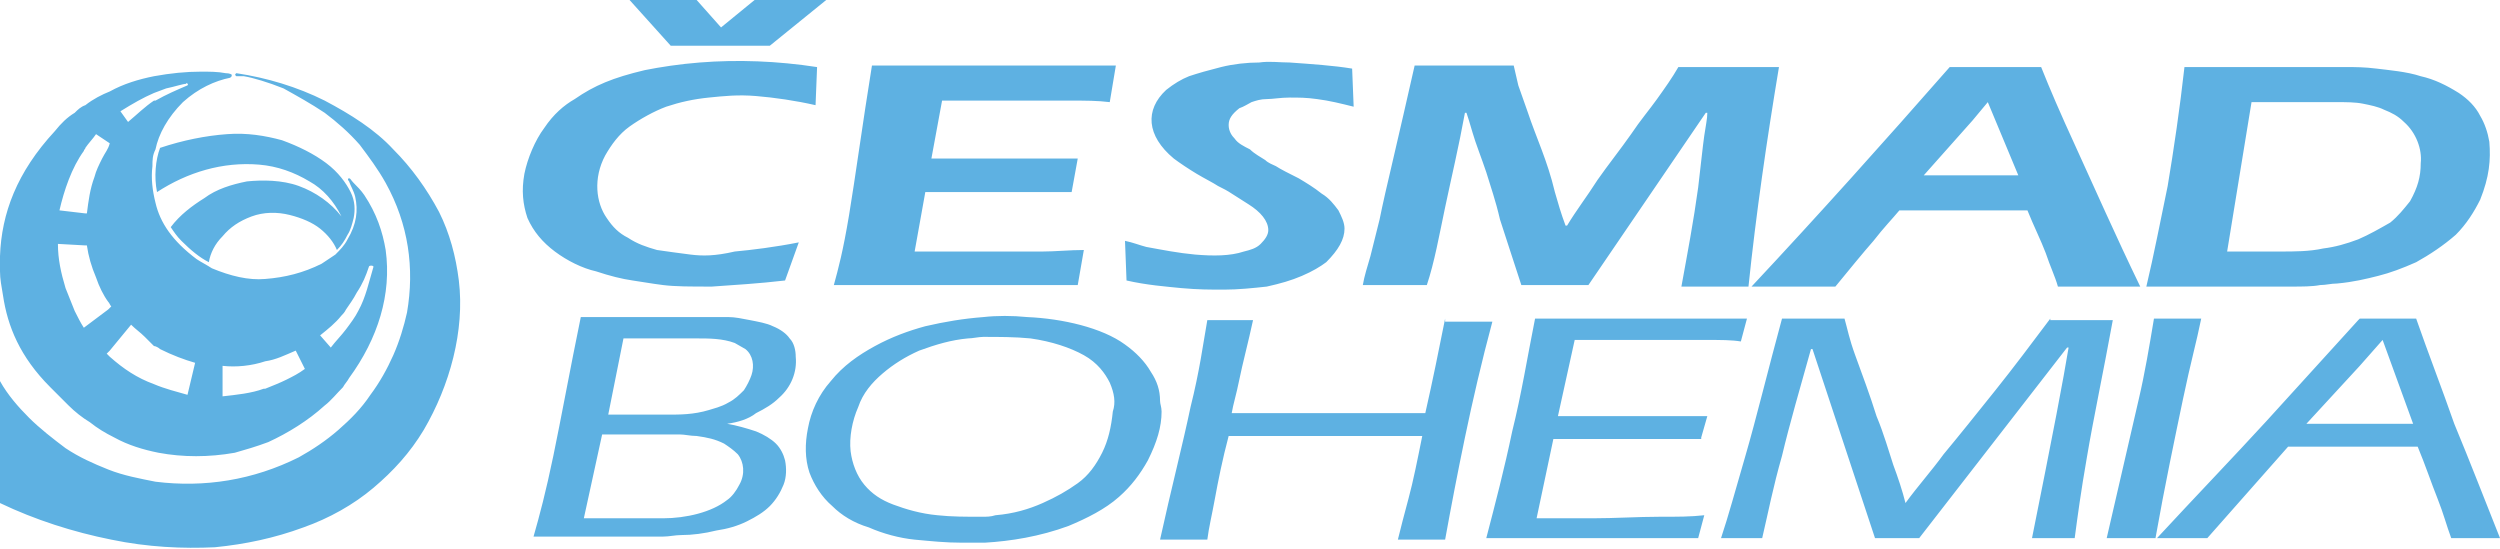<?xml version="1.0" encoding="utf-8"?>
<!-- Generator: Adobe Illustrator 22.0.1, SVG Export Plug-In . SVG Version: 6.00 Build 0)  -->
<svg version="1.1" id="logo_x5F_CESMAD" xmlns="http://www.w3.org/2000/svg" xmlns:xlink="http://www.w3.org/1999/xlink" x="0px"
	 y="0px" viewBox="0 0 164 36" enable-background="new 0 0 164 36" xml:space="preserve">
<path fill="#5EB1E2" d="M30.1,18.4c0.4,3.3-0.6,6.9-2.3,9.8c-0.9,1.5-2,2.7-3.3,3.8c-1.3,1.1-2.9,2-4.6,2.6
	c-1.9,0.7-3.8,1.1-5.8,1.3c-2.1,0.1-4.4,0-6.8-0.5c-2.5-0.5-5-1.3-7.3-2.4V25c0.5,0.9,1.2,1.7,1.9,2.4c0.7,0.7,1.6,1.4,2.4,2
	c0.9,0.6,1.8,1,2.8,1.4c1,0.4,2.1,0.6,3.1,0.8c3.2,0.4,6.4-0.1,9.4-1.6c0.9-0.5,1.8-1.1,2.6-1.8c0.8-0.7,1.5-1.4,2.1-2.3
	c0.6-0.8,1.1-1.7,1.5-2.6c0.4-0.9,0.7-1.9,0.9-2.8c0.5-2.9,0.1-5.8-1.4-8.5c-0.5-0.9-1.1-1.7-1.7-2.5c-0.7-0.8-1.5-1.5-2.3-2.1
	c-0.9-0.6-1.8-1.1-2.7-1.6c-1-0.4-2-0.7-2.6-0.8v0C15.6,5,15.5,5,15.5,5c-0.1-0.1-0.1-0.1,0-0.2c2,0.3,4,0.9,5.8,1.8
	c1.7,0.9,3.3,1.9,4.5,3.2c1.2,1.2,2.2,2.6,3,4.1C29.5,15.3,29.9,16.8,30.1,18.4z M19.6,12.2c-1.1-0.4-2.4-0.4-3.4-0.3
	c-1,0.2-2,0.5-2.8,1.1c-0.8,0.5-1.6,1.1-2.2,1.9c0.2,0.3,0.4,0.6,0.7,0.9c0.6,0.6,1.2,1.1,1.8,1.4c0.1-0.6,0.4-1.2,0.9-1.7
	c0.5-0.6,1.1-1,1.9-1.3c0.8-0.3,1.7-0.3,2.5-0.1c0.8,0.2,1.5,0.5,2,0.9c0.5,0.4,0.9,0.9,1.1,1.4c0.3-0.3,0.5-0.6,0.7-1
	c0.2-0.3,0.3-0.7,0.4-1.1c0.1-0.5,0.1-1.1-0.2-1.7c-0.3-0.6-0.8-1.3-1.6-1.9c-0.8-0.6-1.8-1.1-2.9-1.5c-1.1-0.3-2.3-0.5-3.6-0.4
	c-1.4,0.1-2.9,0.4-4.4,0.9l0,0c-0.3,0.8-0.4,1.9-0.2,2.9c2-1.3,4.3-2,6.7-1.8c1.2,0.1,2.3,0.5,3.3,1.1c0.9,0.5,1.6,1.3,2.1,2.3
	C21.7,13.3,20.7,12.6,19.6,12.2z M0.2,19.4C0.1,18.8,0,18.3,0,17.8v-1c0.1-2.8,1.1-5.5,3.6-8.2C4,8.1,4.4,7.7,4.9,7.4
	C5.1,7.2,5.3,7,5.6,6.9v0c0.5-0.4,1.1-0.7,1.6-0.9c0.9-0.5,1.9-0.8,2.9-1c1.1-0.2,2.1-0.3,3.1-0.3c0.5,0,1.1,0,1.6,0.1
	c0.3,0,0.4,0.1,0.4,0.1c0,0.1,0,0.1,0,0.1c0,0-0.1,0.1-0.1,0.1C14.1,5.3,13,5.8,12,6.7c-1,1-1.6,2.1-1.8,3.1
	C10,10.2,10,10.5,10,10.9c-0.1,0.8,0,1.6,0.2,2.4c0.3,1.3,1.1,2.5,2.7,3.7c0.3,0.2,0.7,0.4,1,0.6c1.2,0.5,2.4,0.8,3.5,0.7
	c1.3-0.1,2.5-0.4,3.7-1c0.3-0.2,0.6-0.4,0.9-0.6c0.3-0.3,0.6-0.6,0.8-1c0.6-1,0.7-1.9,0.5-2.8c-0.1-0.4-0.3-0.7-0.4-1l0,0
	c-0.1-0.1-0.1-0.2,0-0.2c0.1,0,0.1,0.1,0.3,0.3c0.2,0.2,0.5,0.5,0.7,0.8c0.8,1.2,1.2,2.4,1.4,3.6c0.4,2.9-0.5,5.8-2.4,8.4
	c-0.1,0.2-0.3,0.4-0.4,0.6c-0.4,0.4-0.8,0.9-1.2,1.2c-1.1,1-2.4,1.8-3.7,2.4c-0.8,0.3-1.5,0.5-2.2,0.7c-1.7,0.3-3.4,0.3-5,0
	c-1-0.2-2-0.5-2.9-1c-0.6-0.3-1.1-0.6-1.6-1c-0.5-0.3-1-0.7-1.4-1.1c-0.4-0.4-0.8-0.8-1.2-1.2C1.3,23.4,0.5,21.4,0.2,19.4z M21,22
	l0.7,0.8c0.3-0.4,0.7-0.8,1-1.2l0,0c0.3-0.4,0.6-0.8,0.8-1.2c0.5-0.9,0.7-1.9,1-2.9c0-0.1-0.3-0.1-0.3,0c-0.2,0.6-0.4,1.1-0.8,1.7
	c-0.2,0.4-0.5,0.8-0.7,1.1c-0.1,0.2-0.2,0.3-0.3,0.4C22,21.2,21.5,21.6,21,22z M14.6,24l0,2c0.9-0.1,1.9-0.2,2.7-0.5l0,0
	c0.1,0,0.1,0,0.1,0c0.5-0.2,1-0.4,1.4-0.6c0.4-0.2,0.8-0.4,1.2-0.7L19.4,23c-0.7,0.3-1.3,0.6-2,0.7C16.5,24,15.5,24.1,14.6,24z
	 M9.5,22.1c-0.3-0.3-0.6-0.5-0.9-0.8L7.2,23L7,23.2c0.1,0.1,0.1,0.1,0.2,0.2c0.9,0.8,1.8,1.4,2.9,1.8c0.7,0.3,1.5,0.5,2.2,0.7
	l0.5-2.1c-0.7-0.2-1.5-0.5-2.3-0.9c-0.1-0.1-0.3-0.2-0.4-0.2C9.9,22.5,9.7,22.3,9.5,22.1z M7.9,7.3L8.4,8C9,7.5,9.5,7,10.1,6.6
	c0,0,0,0,0.1,0c0.7-0.4,1.4-0.7,2.1-1c0.1-0.1-0.1-0.2-0.1-0.1c-0.2,0-0.8,0.2-1.3,0.3c-0.3,0.1-0.5,0.2-0.8,0.3
	C9.4,6.4,8.7,6.8,7.9,7.3z M3.9,13.8L5.6,14h0.1c0.1-0.8,0.2-1.6,0.5-2.4c0.1-0.4,0.3-0.8,0.5-1.2c0.2-0.4,0.4-0.6,0.5-1L6.3,8.8
	C6.1,9.1,5.8,9.4,5.6,9.7c0,0.1-0.1,0.1-0.1,0.2C4.7,11,4.2,12.5,3.9,13.8z M3.8,16c0,1,0.2,1.9,0.5,2.9c0.2,0.5,0.4,1,0.6,1.5
	c0.2,0.4,0.4,0.8,0.6,1.1l0,0l1.6-1.2l0,0l0.2-0.2c-0.1-0.1-0.1-0.2-0.2-0.3c-0.3-0.4-0.6-1-0.8-1.6c-0.3-0.7-0.5-1.4-0.6-2.1H5.6
	L3.8,16z M94.8,13.6c0.4-1.9,0.9-4,1.3-6.2h0.1c0.1,0.3,0.2,0.6,0.4,1.3c0.2,0.7,0.6,1.7,0.9,2.6c0.3,1,0.6,1.8,0.9,3.1
	c0.4,1.2,0.9,2.8,1.4,4.3h4.4l7.7-11.3l0,0h0.1c0,0.4-0.1,0.8-0.2,1.5c-0.1,0.7-0.2,1.7-0.4,3.4c-0.3,2.2-0.7,4.3-1.1,6.5h4.4
	c0.5-4.8,1.2-9.6,2-14.4h-6.6c-0.4,0.7-0.9,1.4-1.4,2.1c-0.5,0.7-1.1,1.4-1.7,2.3c-0.7,1-1.5,2-2.2,3c-0.7,1.1-1.4,2-2,3h-0.1
	c-0.3-0.8-0.5-1.5-0.7-2.2c-0.5-2.1-1.2-3.5-1.8-5.3c-0.2-0.6-0.4-1.1-0.6-1.7c-0.1-0.4-0.2-0.9-0.3-1.3h-6.5
	c-0.5,2.2-1,4.4-1.4,6.1c-0.4,1.7-0.7,3-0.9,4c-0.2,0.8-0.4,1.6-0.6,2.4c-0.2,0.7-0.4,1.3-0.5,1.9h4.2
	C94.1,17.2,94.4,15.5,94.8,13.6z M71.1,16.4c-0.9,0-1.9,0.1-2.7,0.1c-0.8,0-1.4,0-2.8,0H60l0.7-3.9h9.6l0.4-2.2c-0.4,0-0.9,0-1.4,0
	c-0.5,0-1.1,0-1.5,0c-0.4,0-0.6,0-0.8,0h-5.9l0.7-3.8h5c1.5,0,2.6,0,3.5,0c0.9,0,1.7,0,2.5,0.1l0.4-2.4h-16v0
	c-0.6,3.7-1.1,7.4-1.5,9.8c-0.4,2.4-0.7,3.5-1,4.6h16L71.1,16.4z M77.5,18.9c1.1,0.1,1.9,0.1,2.8,0.1c0.9,0,1.9-0.1,2.8-0.2
	c0.9-0.2,1.6-0.4,2.3-0.7c0.7-0.3,1.2-0.6,1.6-0.9c0.8-0.8,1.2-1.5,1.2-2.2c0-0.4-0.2-0.8-0.4-1.2c-0.3-0.4-0.6-0.8-1.1-1.1
	c-0.5-0.4-1-0.7-1.5-1c-0.6-0.3-1.2-0.6-1.5-0.8c-0.2-0.1-0.5-0.2-0.7-0.4c-0.3-0.2-0.7-0.4-1-0.7c-0.4-0.2-0.8-0.4-1-0.7
	c-0.2-0.2-0.4-0.5-0.4-0.9c0-0.4,0.2-0.7,0.7-1.1c0.3-0.1,0.6-0.3,0.8-0.4c0.3-0.1,0.6-0.2,1-0.2c0.4,0,0.9-0.1,1.5-0.1
	c0.6,0,1.1,0,1.8,0.1c0.8,0.1,1.6,0.3,2.4,0.5l-0.1-2.5v0c-1.2-0.2-2.7-0.3-4.1-0.4c-0.7,0-1.3-0.1-2,0c-0.8,0-1.7,0.1-2.5,0.3
	c-0.8,0.2-1.5,0.4-2.1,0.6c-0.5,0.2-1,0.5-1.5,0.9c-1.4,1.3-1.3,3,0.5,4.5c0.4,0.3,1,0.7,1.5,1c0.5,0.3,1.1,0.6,1.4,0.8
	c0.4,0.2,0.6,0.3,0.9,0.5c0.3,0.2,0.8,0.5,1.1,0.7c0.8,0.5,1.3,1.1,1.3,1.7c0,0.3-0.2,0.6-0.5,0.9c-0.3,0.3-0.7,0.4-1.1,0.5
	c-0.9,0.3-2,0.3-3.2,0.2c-1.1-0.1-2.1-0.3-3.2-0.5c-0.4-0.1-0.9-0.3-1.4-0.4l0.1,2.6C75.2,18.7,76.5,18.8,77.5,18.9z M150.3,18.8
	h-9.5c0.5-2.1,0.9-4.2,1.4-6.6c0.4-2.4,0.8-5.1,1.1-7.8h0v0h10.7c0.5,0,1.1,0,1.9,0.1c0.8,0.1,2,0.2,2.9,0.5
	c0.9,0.2,1.7,0.6,2.5,1.1c0.6,0.4,1.1,0.9,1.4,1.5c0.3,0.5,0.5,1.1,0.6,1.7c0.1,1.2,0,2.3-0.6,3.8c-0.4,0.8-0.9,1.6-1.6,2.3
	c-0.8,0.7-1.7,1.3-2.6,1.8c-0.9,0.4-1.7,0.7-2.5,0.9c-0.8,0.2-1.6,0.4-2.7,0.5c-0.4,0-0.7,0.1-1.1,0.1
	C151.7,18.8,151,18.8,150.3,18.8z M152.4,16.3L152.4,16.3c0.8-0.1,1.5-0.3,2.3-0.6c0.7-0.3,1.4-0.7,2.1-1.1c0.5-0.4,0.9-0.9,1.3-1.4
	c0.5-0.9,0.7-1.6,0.7-2.5c0.1-0.9-0.3-2-1.1-2.7c-0.4-0.4-0.8-0.6-1.3-0.8C156,7,155.5,6.9,155,6.8c-0.5-0.1-1.1-0.1-1.7-0.1h-5.6
	l-1.6,9.8h3.5C150.5,16.5,151.5,16.5,152.4,16.3z M114.9,18.8c4.4-4.7,8.7-9.5,13-14.4h1.4v0h4.6c0.6,1.5,1.2,2.9,2.3,5.3
	c1.1,2.4,2.6,5.8,4.2,9.1H135c-0.2-0.7-0.5-1.3-0.8-2.2c-0.3-0.8-0.8-1.8-1.2-2.8h-8.4c-0.5,0.6-1,1.1-1.7,2c-0.7,0.8-1.6,1.9-2.5,3
	H114.9z M126.2,11.5h3.1h3.1l-2-4.8l-1,1.2L126.2,11.5z M50.5,3l3.7-3h-4.7l-2.2,1.8L45.7,0h-4.4L44,3H50.5z M45.3,16.7
	c-0.8-0.1-1.5-0.2-2.2-0.3c-0.7-0.2-1.3-0.4-1.9-0.8c-0.6-0.3-1-0.7-1.4-1.3c-0.7-1-0.9-2.6-0.1-4.1c0.4-0.7,0.9-1.4,1.6-1.9
	c0.7-0.5,1.6-1,2.4-1.3c0.9-0.3,1.8-0.5,2.8-0.6c1-0.1,1.9-0.2,3.1-0.1c1.2,0.1,2.6,0.3,3.9,0.6l0.1-2.5l0,0
	c-2.6-0.4-5.2-0.5-7.7-0.3c-1.3,0.1-2.6,0.3-3.6,0.5c-2.1,0.5-3.3,1-4.6,1.9c-0.7,0.4-1.4,1-2,1.9c-0.6,0.8-1.1,2-1.3,3
	c-0.2,1.1-0.1,2,0.2,2.9c0.4,0.9,1,1.6,1.8,2.2c0.8,0.6,1.8,1.1,2.7,1.3c0.9,0.3,1.7,0.5,2.4,0.6c0.7,0.1,1.2,0.2,2,0.3
	c0.8,0.1,1.8,0.1,3.2,0.1c1.4-0.1,3.1-0.2,4.8-0.4l0.9-2.5c-1.5,0.3-3.1,0.5-4.2,0.6C46.9,16.8,46.1,16.8,45.3,16.7z M164,35.3h-3.2
	c-0.3-0.8-0.5-1.6-0.9-2.6c-0.4-1-0.8-2.2-1.3-3.4h-8.5l-5.3,6h-3.3c2.5-2.7,5-5.3,7.2-7.7c2-2.2,4-4.4,6-6.6c0,0,0.1-0.1,0.1-0.1
	h3.7c0.8,2.3,1.7,4.6,2.5,6.9C162,30.2,163,32.8,164,35.3z M158.3,27.8l-2-5.5l-1.5,1.7l-3.5,3.8h3.5l0,0H158.3z M76.2,27
	c0,1-0.3,2-0.9,3.2c-0.5,0.9-1.1,1.7-1.9,2.4c-0.9,0.8-2.1,1.4-3.3,1.9c-1.9,0.7-3.8,1-5.5,1.1v0c-0.5,0-1,0-1.5,0
	c-1.1,0-2-0.1-3.1-0.2c-1-0.1-2.1-0.4-3-0.8c-1-0.3-1.8-0.8-2.4-1.4c-0.7-0.6-1.2-1.4-1.5-2.2c-0.3-0.9-0.3-1.9-0.1-2.9
	c0.2-1.1,0.7-2.2,1.5-3.1c0.8-1,1.8-1.7,2.9-2.3c1.1-0.6,2.2-1,3.3-1.3c1.3-0.3,2.5-0.5,3.8-0.6c0.9-0.1,1.9-0.1,2.9,0
	c2.3,0.1,4.9,0.7,6.4,1.8c0.7,0.5,1.3,1.1,1.7,1.8c0.4,0.6,0.6,1.2,0.6,1.9c0,0.2,0.1,0.4,0.1,0.7V27z M72.8,25.1
	c-0.3-0.6-0.8-1.3-1.7-1.8c-0.9-0.5-2.1-0.9-3.5-1.1c-1-0.1-2.1-0.1-3.1-0.1c-0.3,0-0.7,0.1-1,0.1c-1.1,0.1-2.1,0.4-3.2,0.8
	c-0.9,0.4-1.7,0.9-2.4,1.5c-0.7,0.6-1.3,1.3-1.6,2.2c-0.4,0.9-0.6,2-0.5,2.9c0.1,0.8,0.4,1.6,0.9,2.2c0.5,0.6,1.1,1,1.9,1.3
	c0.8,0.3,1.8,0.6,2.9,0.7c0.9,0.1,1.9,0.1,2.9,0.1c0.3,0,0.6,0,0.9-0.1c1.2-0.1,2.2-0.4,3.1-0.8c0.9-0.4,1.6-0.8,2.3-1.3
	c0.7-0.5,1.2-1.2,1.6-2c0.4-0.8,0.6-1.7,0.7-2.7C73.2,26.4,73.1,25.8,72.8,25.1z M47.7,27.8L47.7,27.8c0.6,0.1,1.3,0.3,1.9,0.5
	c0.5,0.2,1,0.5,1.3,0.8c0.3,0.3,0.5,0.7,0.6,1.1c0.1,0.5,0.1,1.1-0.1,1.6c-0.2,0.5-0.5,1-0.9,1.4c-0.4,0.4-0.9,0.7-1.5,1
	c-0.6,0.3-1.3,0.5-2,0.6c-0.8,0.2-1.6,0.3-2.3,0.3c-0.4,0-0.8,0.1-1.2,0.1v0H35c0.4-1.4,0.8-2.9,1.3-5.3c0.5-2.4,1.1-5.7,1.8-9.1
	h8.8c0.3,0,0.5,0,0.9,0c0.4,0,0.9,0.1,1.4,0.2c0.5,0.1,1.1,0.2,1.5,0.4c0.5,0.2,0.9,0.5,1.1,0.8c0.3,0.3,0.4,0.8,0.4,1.2
	c0.1,1-0.3,2-1.1,2.7c-0.4,0.4-0.9,0.7-1.5,1C49.1,27.5,48.4,27.7,47.7,27.8z M47.5,29.1c-0.6-0.3-1.1-0.4-1.8-0.5
	c-0.4,0-0.8-0.1-1.1-0.1h-1.1h0h-4L38.3,34h5.2c1.5,0,3.2-0.4,4.2-1.2c0.3-0.2,0.6-0.6,0.8-1c0.4-0.7,0.3-1.5-0.1-2
	C48.1,29.5,47.8,29.3,47.5,29.1z M47.8,26.4c0.4-0.2,0.7-0.5,1-0.8c0.2-0.3,0.4-0.7,0.5-1c0.2-0.6,0.1-1.3-0.4-1.7
	c-0.2-0.1-0.5-0.3-0.7-0.4c-0.8-0.3-1.7-0.3-2.5-0.3h-2.1h-2.7l-1,5h3.9c0.8,0,1.7,0,2.7-0.3C46.8,26.8,47.3,26.7,47.8,26.4z
	 M94.8,20.9c-0.4,2-0.8,4-1.3,6.2H80.8l0,0c0.1-0.6,0.3-1.2,0.5-2.2c0.2-1,0.6-2.5,0.9-3.9h-3c-0.3,1.7-0.5,3.3-1.1,5.7
	c-0.5,2.4-1.3,5.5-2,8.7h3.1c0.1-0.8,0.3-1.6,0.5-2.7c0.2-1.1,0.5-2.6,0.9-4.1h12.7c-0.3,1.5-0.6,3-0.9,4.1
	c-0.3,1.1-0.5,1.9-0.7,2.7h3.1c0.4-2.2,0.8-4.3,1.3-6.7c0.5-2.4,1.1-5,1.8-7.6H94.8z M144.4,20.9h-3.1c-0.3,1.8-0.6,3.6-1,5.3
	c-0.7,3-1.4,6.1-2.1,9.1h3.2c0.6-3.4,1.3-6.7,1.8-9.1C143.7,23.8,144.1,22.4,144.4,20.9z M134.5,20.9c-1.2,1.6-2.4,3.2-3.6,4.7
	c-1.2,1.5-2.4,3-3.4,4.2c-0.8,1.1-1.7,2.1-2.5,3.2H125c-0.2-0.8-0.5-1.7-0.8-2.5c-0.3-0.9-0.6-2-1.1-3.2c-0.4-1.3-1-2.9-1.4-4
	c-0.4-1.1-0.5-1.7-0.7-2.4h-4.1v0h0c-0.9,3.3-1.7,6.6-2.4,9c-0.7,2.4-1.1,3.9-1.6,5.4h2.7c0.4-1.7,0.7-3.3,1.3-5.4
	c0.5-2.1,1.2-4.5,1.9-7h0.1l4.1,12.4h2.9l9.7-12.5h0.1c-0.2,1.2-0.4,2.3-0.8,4.4c-0.4,2.1-1,5.1-1.6,8.1h2.8c0.2-1.5,0.4-3,0.8-5.3
	c0.4-2.4,1.1-5.7,1.7-9H134.5z M111.6,28.7l0.4-1.4h-9.8l1.1-5h4.7c1.5,0,2.9,0,3.9,0c1,0,1.7,0,2.3,0.1l0.4-1.5h-13.9v0
	c-0.5,2.5-0.9,5-1.5,7.4c-0.5,2.4-1.1,4.7-1.7,7h13.9l0.4-1.5c-0.9,0.1-1.7,0.1-3,0.1c-1.3,0-2.9,0.1-4.3,0.1h-3.7l1.1-5.2H111.6z"
	/>
</svg>
